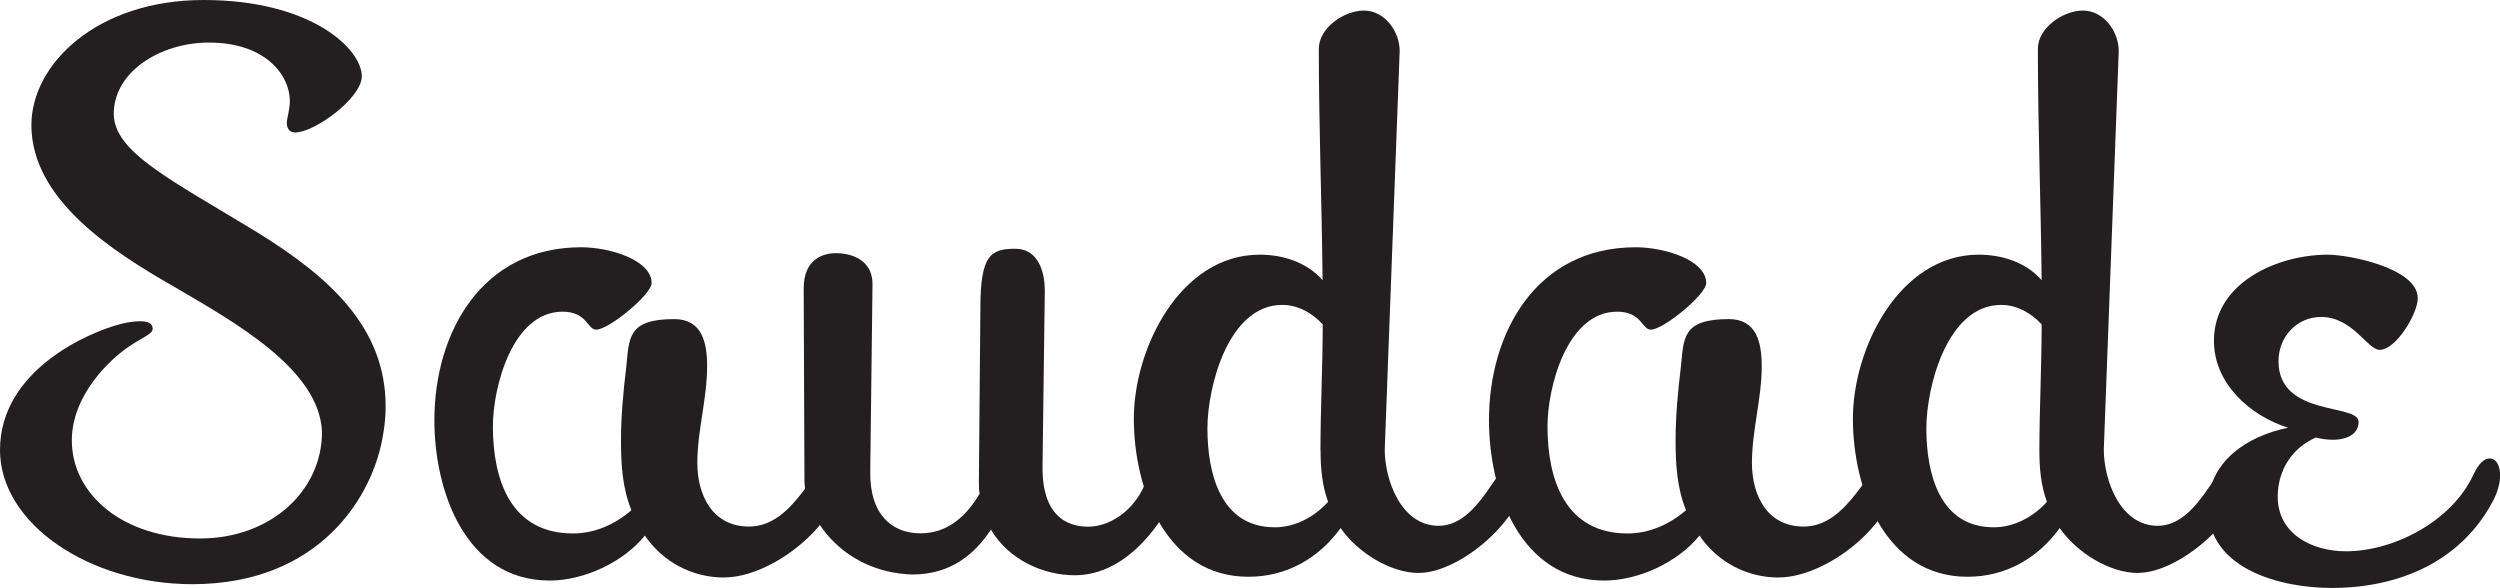 <svg xmlns="http://www.w3.org/2000/svg" id="uuid-bcdbba7f-988c-428a-b58a-9e90f6187259" viewBox="0 0 199.08 46.82"><g id="uuid-b22c36ff-703e-46bd-a3fd-f0237305c8e5"><path d="M15.33,46.52c-8.23,0-15.33-4.83-15.33-10.68,0-6.44,7.22-9.42,9.54-10.02.42-.12,1.07-.24,1.61-.24s1.01.12,1.01.6c0,.42-.78.66-1.91,1.43-1.43.95-4.53,3.82-4.53,7.46,0,4.29,4.06,7.81,10.2,7.81,5.67,0,9.72-3.82,9.72-8.47-.18-5.01-6.98-8.77-11.87-11.63-4.77-2.74-11.27-6.86-11.27-12.82C2.5,5.13,7.69,0,16.22,0s12.59,3.88,12.59,6.08c0,1.73-3.76,4.47-5.31,4.47-.54,0-.66-.48-.66-.72,0-.48.24-1.01.24-1.79,0-2.03-1.91-4.65-6.44-4.65-3.88,0-7.58,2.33-7.58,5.67,0,3.04,4.53,5.25,11.39,9.42,5.79,3.58,10.26,7.58,10.26,13.9,0,.66-.06,1.37-.18,2.09-.78,5.19-5.19,12.05-15.21,12.05Z" fill="#231f20"></path><path d="M57.67,45.99c-2.57,0-4.89-1.25-6.32-3.34-1.73,2.15-4.89,3.58-7.57,3.58-6.74,0-9.19-7.16-9.19-12.76,0-6.98,3.76-13.78,11.69-13.78,2.27,0,5.61,1.01,5.61,2.86,0,.89-3.4,3.7-4.41,3.7-.72,0-.72-1.43-2.68-1.43-4,0-5.55,6.02-5.55,9.13,0,4.29,1.43,8.53,6.38,8.53,1.73,0,3.34-.72,4.65-1.85-.72-1.79-.83-3.64-.83-5.55s.18-3.88.42-5.85c.24-2.27.06-3.82,3.82-3.82,2.21,0,2.62,1.85,2.62,3.76,0,2.56-.78,5.13-.78,7.69s1.19,5.07,4.12,5.07c3.64,0,5.13-5.13,6.62-5.13.54,0,.72.6.72,1.07,0,3.76-5.49,8.11-9.3,8.11Z" fill="#231f20"></path><path d="M85.59,45.81c-2.45,0-5.25-1.19-6.68-3.64-1.25,1.91-3.16,3.58-6.26,3.58-5.61-.18-8.59-4.65-8.59-7.52l-.06-15.27c0-2.33,1.55-2.8,2.56-2.8,1.43,0,2.92.66,2.92,2.45l-.18,14.91c-.06,3.52,1.79,4.95,4,4.95s3.7-1.43,4.71-3.16c-.06-.3-.06-.6-.06-.95l.12-13.84c0-4.23.83-4.71,2.8-4.71,1.67,0,2.33,1.61,2.33,3.34l-.18,13.96c-.06,4.53,2.56,4.83,3.64,4.83,1.61,0,3.52-1.13,4.47-3.28.6-1.37,1.37-1.85,1.91-1.85.6,0,.83.36.83,1.01,0,.48-.12,1.13-.42,1.79-.6,1.31-3.34,6.2-7.87,6.2Z" fill="#231f20"></path><path d="M113.02,45.63c-2.33,0-4.95-1.67-6.26-3.58-1.73,2.39-4.29,3.88-7.34,3.88-6.56,0-9.13-6.98-9.13-12.59s3.7-13.06,10.02-13.06c1.85,0,3.76.6,5.01,2.03-.06-6.14-.3-12.29-.3-18.43,0-1.67,2.03-3.04,3.58-3.04,1.67,0,2.86,1.67,2.86,3.22l-1.19,31.73c0,2.45,1.31,6.08,4.29,6.08,3.28,0,4.71-5.19,6.08-5.19.6,0,.78.72.78,1.19,0,3.34-5.13,7.75-8.41,7.75ZM105.15,35.91c0-3.34.18-6.68.18-10.08-.83-.9-1.97-1.55-3.22-1.55-4.29,0-5.96,6.5-5.96,9.84,0,3.52,1.01,7.87,5.37,7.87,1.61,0,3.16-.83,4.24-2.03-.48-1.31-.6-2.68-.6-4.06Z" fill="#231f20"></path><path d="M141.65,45.99c-2.57,0-4.89-1.25-6.32-3.34-1.73,2.15-4.89,3.58-7.57,3.58-6.74,0-9.19-7.16-9.19-12.76,0-6.98,3.76-13.78,11.69-13.78,2.27,0,5.61,1.01,5.61,2.86,0,.89-3.4,3.7-4.41,3.7-.72,0-.72-1.43-2.68-1.43-4,0-5.55,6.02-5.55,9.13,0,4.29,1.43,8.53,6.38,8.53,1.73,0,3.34-.72,4.65-1.85-.72-1.79-.83-3.64-.83-5.55s.18-3.88.42-5.85c.24-2.27.06-3.82,3.82-3.82,2.21,0,2.62,1.85,2.62,3.76,0,2.56-.78,5.13-.78,7.69s1.19,5.07,4.12,5.07c3.64,0,5.13-5.13,6.62-5.13.54,0,.72.6.72,1.07,0,3.76-5.49,8.11-9.3,8.11Z" fill="#231f20"></path><path d="M170.28,45.63c-2.33,0-4.95-1.67-6.26-3.58-1.73,2.39-4.29,3.88-7.34,3.88-6.56,0-9.13-6.98-9.13-12.59s3.7-13.06,10.02-13.06c1.85,0,3.76.6,5.01,2.03-.06-6.14-.3-12.29-.3-18.43,0-1.67,2.03-3.04,3.58-3.04,1.67,0,2.86,1.67,2.86,3.22l-1.19,31.73c0,2.45,1.31,6.08,4.29,6.08,3.28,0,4.71-5.19,6.08-5.19.6,0,.78.72.78,1.19,0,3.34-5.13,7.75-8.41,7.75ZM162.4,35.91c0-3.34.18-6.68.18-10.08-.83-.9-1.97-1.55-3.22-1.55-4.29,0-5.96,6.5-5.96,9.84,0,3.52,1.01,7.87,5.37,7.87,1.61,0,3.16-.83,4.23-2.03-.48-1.31-.6-2.68-.6-4.06Z" fill="#231f20"></path><path d="M198.55,39.84c-2.56,4.89-7.52,6.98-12.88,6.98-3.94,0-9.84-1.43-9.84-6.44,0-3.64,3.16-5.67,6.38-6.32-3.04-.95-5.91-3.52-5.91-6.92,0-4.65,5.07-6.86,9.07-6.86,1.67,0,7.16,1.07,7.16,3.46,0,1.25-1.73,4.12-3.04,4.12-.95,0-2.15-2.62-4.65-2.62-1.97,0-3.4,1.61-3.4,3.52,0,4.47,6.38,3.34,6.38,4.83,0,1.13-1.19,1.43-2.03,1.43-.48,0-.9-.06-1.37-.18-1.91.83-3.04,2.62-3.04,4.71,0,2.98,2.74,4.35,5.43,4.35,3.88,0,8.47-2.45,10.14-6.08.24-.48.66-1.31,1.31-1.31s.83.83.83,1.31c0,.72-.24,1.43-.54,2.03Z" fill="#231f20"></path></g></svg>
